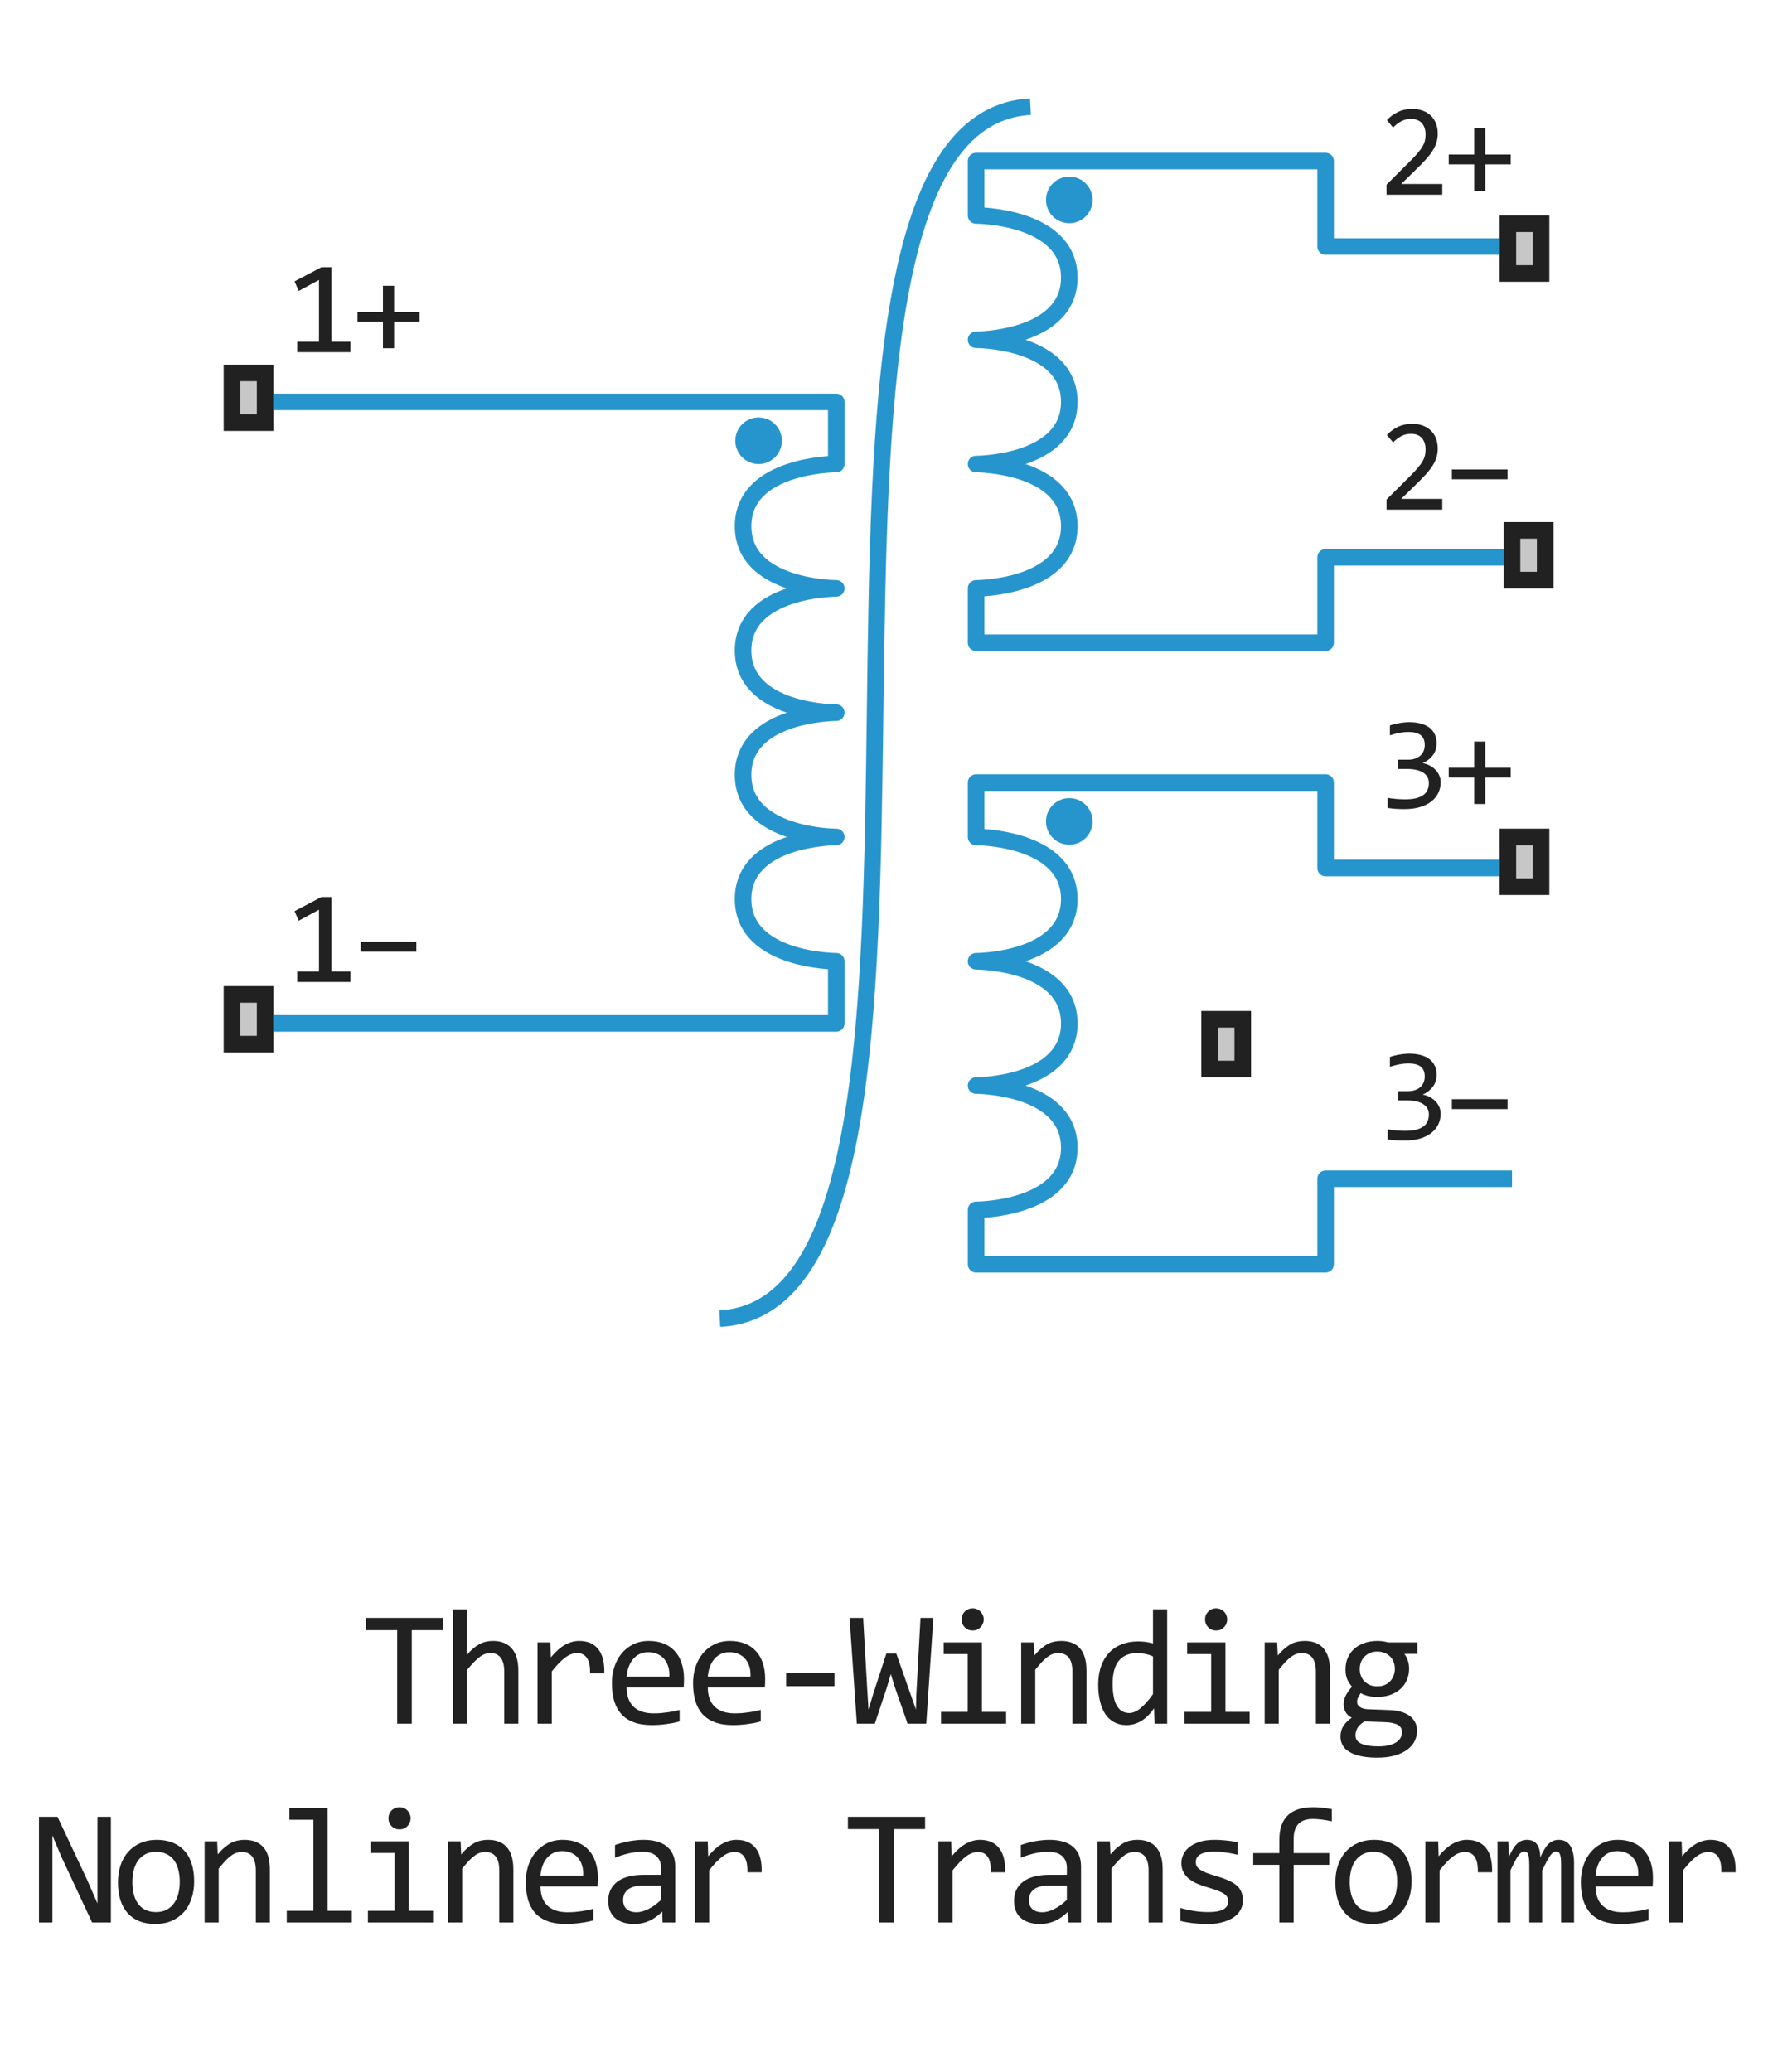 <?xml version="1.0" encoding="UTF-8"?> <svg xmlns="http://www.w3.org/2000/svg" width="107" height="125" viewBox="0 0 107 125" fill="none"><path d="M16.25 61.75H50.469V58C50.469 58 44.844 58 44.844 54.25C44.844 50.5 50.469 50.5 50.469 50.5C50.469 50.5 44.844 50.5 44.844 46.75C44.844 43 50.469 43 50.469 43C50.469 43 44.844 43 44.844 39.25C44.844 35.5 50.469 35.5 50.469 35.5C50.469 35.5 44.844 35.5 44.844 31.75C44.844 28 50.469 28 50.469 28V24.25H16.25M91.25 14.875H80V9.719H58.906V13C58.906 13 64.531 13 64.531 16.75C64.531 20.5 58.906 20.5 58.906 20.5C58.906 20.5 64.531 20.5 64.531 24.25C64.531 28 58.906 28 58.906 28C58.906 28 64.531 28 64.531 31.75C64.531 35.5 58.906 35.5 58.906 35.5V38.781H80V33.625H91.25M91.25 52.375H80V47.219H58.906V50.5C58.906 50.5 64.531 50.5 64.531 54.25C64.531 58 58.906 58 58.906 58C58.906 58 64.531 58 64.531 61.75C64.531 65.5 58.906 65.5 58.906 65.5C58.906 65.5 64.531 65.5 64.531 69.25C64.531 73 58.906 73 58.906 73V76.281H80V71.125H91.25M62.188 6.438C44.375 7.375 61.25 78.625 43.438 79.562" stroke="#2795CD" stroke-linejoin="round"></path><path d="M46.484 26.594C46.484 26.982 46.17 27.297 45.781 27.297C45.393 27.297 45.078 26.982 45.078 26.594C45.078 26.205 45.393 25.891 45.781 25.891C46.17 25.891 46.484 26.205 46.484 26.594ZM65.234 12.062C65.234 12.451 64.92 12.766 64.531 12.766C64.143 12.766 63.828 12.451 63.828 12.062C63.828 11.674 64.143 11.359 64.531 11.359C64.92 11.359 65.234 11.674 65.234 12.062ZM65.234 49.562C65.234 49.951 64.92 50.266 64.531 50.266C64.143 50.266 63.828 49.951 63.828 49.562C63.828 49.174 64.143 48.859 64.531 48.859C64.92 48.859 65.234 49.174 65.234 49.562Z" stroke="#2795CD" stroke-width="1.406"></path><path d="M21.145 59.25H17.938V58.617H19.25V54.891L18.027 55.555L17.777 54.977L19.402 54.121H20.004V58.617H21.145V59.25ZM25.127 57.418H21.768V56.824H25.127V57.418Z" fill="#212121"></path><path d="M21.145 21.25H17.938V20.617H19.25V16.891L18.027 17.555L17.777 16.977L19.402 16.121H20.004V20.617H21.145V21.25ZM25.319 19.418H23.784V21.012H23.112V19.418H21.577V18.824H23.112V17.242H23.784V18.824H25.319V19.418Z" fill="#212121"></path><path d="M13.5 26V22H16.5V26H13.5Z" fill="#C7C7C7"></path><path fill-rule="evenodd" clip-rule="evenodd" d="M14.5 23V25H15.5V23H14.5ZM13.5 26H16.5V22H13.5V26Z" fill="#212121"></path><path d="M13.5 63.5V59.5H16.5V63.5H13.5Z" fill="#C7C7C7"></path><path fill-rule="evenodd" clip-rule="evenodd" d="M14.5 60.5V62.5H15.5V60.5H14.5ZM13.5 63.5H16.5V59.5H13.5V63.5Z" fill="#212121"></path><path d="M86.943 67.199C86.943 67.423 86.897 67.634 86.806 67.832C86.715 68.027 86.578 68.199 86.396 68.348C86.214 68.493 85.985 68.609 85.709 68.695C85.433 68.779 85.111 68.82 84.744 68.82C84.541 68.82 84.358 68.814 84.197 68.801C84.035 68.788 83.884 68.771 83.744 68.75V68.141C83.905 68.169 84.076 68.191 84.255 68.207C84.435 68.223 84.619 68.231 84.806 68.231C85.061 68.231 85.279 68.208 85.459 68.164C85.641 68.117 85.789 68.051 85.904 67.965C86.019 67.879 86.102 67.775 86.154 67.652C86.206 67.53 86.232 67.392 86.232 67.238C86.232 67.098 86.201 66.975 86.138 66.871C86.076 66.767 85.987 66.68 85.873 66.609C85.761 66.539 85.625 66.487 85.466 66.453C85.31 66.417 85.138 66.398 84.951 66.398H84.369V65.84H84.959C85.112 65.84 85.252 65.82 85.377 65.781C85.504 65.74 85.612 65.681 85.701 65.606C85.792 65.53 85.861 65.438 85.908 65.328C85.957 65.216 85.982 65.09 85.982 64.949C85.982 64.676 85.899 64.477 85.732 64.352C85.565 64.227 85.321 64.164 84.998 64.164C84.826 64.164 84.649 64.181 84.466 64.215C84.284 64.249 84.089 64.299 83.88 64.367V63.773C83.969 63.742 84.063 63.715 84.162 63.691C84.263 63.665 84.364 63.645 84.463 63.629C84.564 63.611 84.664 63.598 84.763 63.59C84.862 63.579 84.957 63.574 85.048 63.574C85.319 63.574 85.558 63.604 85.763 63.664C85.969 63.721 86.141 63.805 86.279 63.914C86.417 64.023 86.521 64.156 86.591 64.312C86.662 64.469 86.697 64.644 86.697 64.84C86.697 65.132 86.621 65.376 86.47 65.574C86.322 65.772 86.117 65.93 85.857 66.047C85.99 66.068 86.12 66.109 86.248 66.172C86.378 66.234 86.494 66.315 86.595 66.414C86.7 66.51 86.783 66.625 86.845 66.758C86.91 66.891 86.943 67.038 86.943 67.199ZM90.981 66.918H87.621V66.324H90.981V66.918Z" fill="#212121"></path><path d="M86.943 47.199C86.943 47.423 86.897 47.634 86.806 47.832C86.715 48.027 86.578 48.199 86.396 48.348C86.214 48.493 85.985 48.609 85.709 48.695C85.433 48.779 85.111 48.82 84.744 48.82C84.541 48.82 84.358 48.814 84.197 48.801C84.035 48.788 83.884 48.771 83.744 48.75V48.141C83.905 48.169 84.076 48.191 84.255 48.207C84.435 48.223 84.619 48.23 84.806 48.23C85.061 48.23 85.279 48.208 85.459 48.164C85.641 48.117 85.789 48.051 85.904 47.965C86.019 47.879 86.102 47.775 86.154 47.652C86.206 47.53 86.232 47.392 86.232 47.238C86.232 47.098 86.201 46.975 86.138 46.871C86.076 46.767 85.987 46.68 85.873 46.609C85.761 46.539 85.625 46.487 85.466 46.453C85.31 46.417 85.138 46.398 84.951 46.398H84.369V45.84H84.959C85.112 45.84 85.252 45.82 85.377 45.781C85.504 45.74 85.612 45.681 85.701 45.605C85.792 45.53 85.861 45.438 85.908 45.328C85.957 45.216 85.982 45.09 85.982 44.949C85.982 44.676 85.899 44.477 85.732 44.352C85.565 44.227 85.321 44.164 84.998 44.164C84.826 44.164 84.649 44.181 84.466 44.215C84.284 44.249 84.089 44.3 83.88 44.367V43.773C83.969 43.742 84.063 43.715 84.162 43.691C84.263 43.665 84.364 43.645 84.463 43.629C84.564 43.611 84.664 43.598 84.763 43.59C84.862 43.579 84.957 43.574 85.048 43.574C85.319 43.574 85.558 43.604 85.763 43.664C85.969 43.721 86.141 43.805 86.279 43.914C86.417 44.023 86.521 44.156 86.591 44.312C86.662 44.469 86.697 44.645 86.697 44.84C86.697 45.132 86.621 45.376 86.47 45.574C86.322 45.772 86.117 45.93 85.857 46.047C85.99 46.068 86.12 46.109 86.248 46.172C86.378 46.234 86.494 46.315 86.595 46.414C86.7 46.51 86.783 46.625 86.845 46.758C86.91 46.891 86.943 47.038 86.943 47.199ZM91.172 46.918H89.637V48.512H88.965V46.918H87.43V46.324H88.965V44.742H89.637V46.324H91.172V46.918Z" fill="#212121"></path><path d="M87.041 30.75H83.677V30.141L84.998 28.828C85.214 28.615 85.39 28.43 85.525 28.273C85.66 28.117 85.766 27.975 85.841 27.848C85.917 27.717 85.968 27.595 85.994 27.48C86.02 27.366 86.033 27.242 86.033 27.109C86.033 26.984 86.016 26.866 85.982 26.754C85.948 26.639 85.896 26.539 85.826 26.453C85.755 26.367 85.664 26.299 85.552 26.25C85.44 26.201 85.306 26.176 85.15 26.176C84.934 26.176 84.737 26.224 84.56 26.32C84.383 26.417 84.22 26.542 84.072 26.695L83.697 26.246C83.89 26.043 84.111 25.88 84.361 25.758C84.614 25.635 84.906 25.574 85.24 25.574C85.466 25.574 85.672 25.608 85.857 25.676C86.044 25.744 86.206 25.841 86.341 25.969C86.477 26.096 86.581 26.253 86.654 26.438C86.729 26.622 86.767 26.831 86.767 27.062C86.767 27.258 86.741 27.439 86.689 27.605C86.637 27.772 86.558 27.939 86.451 28.105C86.347 28.27 86.214 28.44 86.052 28.617C85.894 28.794 85.705 28.988 85.486 29.199L84.56 30.102H87.041V30.75ZM90.981 28.918H87.621V28.324H90.981V28.918Z" fill="#212121"></path><path d="M87.041 11.75H83.677V11.141L84.998 9.828C85.214 9.615 85.39 9.43 85.525 9.273C85.66 9.117 85.766 8.975 85.841 8.848C85.917 8.717 85.968 8.595 85.994 8.48C86.02 8.366 86.033 8.242 86.033 8.109C86.033 7.984 86.016 7.866 85.982 7.754C85.948 7.639 85.896 7.539 85.826 7.453C85.755 7.367 85.664 7.299 85.552 7.25C85.44 7.201 85.306 7.176 85.15 7.176C84.934 7.176 84.737 7.224 84.56 7.32C84.383 7.417 84.22 7.542 84.072 7.695L83.697 7.246C83.89 7.043 84.111 6.88 84.361 6.758C84.614 6.635 84.906 6.574 85.24 6.574C85.466 6.574 85.672 6.608 85.857 6.676C86.044 6.743 86.206 6.841 86.341 6.969C86.477 7.096 86.581 7.253 86.654 7.438C86.729 7.622 86.767 7.831 86.767 8.062C86.767 8.258 86.741 8.439 86.689 8.605C86.637 8.772 86.558 8.939 86.451 9.105C86.347 9.27 86.214 9.44 86.052 9.617C85.894 9.794 85.705 9.988 85.486 10.199L84.56 11.102H87.041V11.75ZM91.172 9.918H89.637V11.512H88.965V9.918H87.43V9.324H88.965V7.742H89.637V9.324H91.172V9.918Z" fill="#212121"></path><path d="M90.5 17V13H93.5V17H90.5Z" fill="#C7C7C7"></path><path fill-rule="evenodd" clip-rule="evenodd" d="M91.5 14V16H92.5V14H91.5ZM90.5 17H93.5V13H90.5V17Z" fill="#212121"></path><path d="M90.5 54V50H93.5V54H90.5Z" fill="#C7C7C7"></path><path fill-rule="evenodd" clip-rule="evenodd" d="M91.5 51V53H92.5V51H91.5ZM90.5 54H93.5V50H90.5V54Z" fill="#212121"></path><path d="M90.75 35.5V31.5H93.75V35.5H90.75Z" fill="#C7C7C7"></path><path fill-rule="evenodd" clip-rule="evenodd" d="M91.75 32.5V34.5H92.75V32.5H91.75ZM90.75 35.5H93.75V31.5H90.75V35.5Z" fill="#212121"></path><path d="M72.5 65V61H75.5V65H72.5Z" fill="#C7C7C7"></path><path fill-rule="evenodd" clip-rule="evenodd" d="M73.5 62V64H74.5V62H73.5ZM72.5 65H75.5V61H72.5V65Z" fill="#212121"></path><path d="M26.741 98.36H24.851V104H23.972V98.36H22.083V97.618H26.741V98.36ZM31.282 104H30.433V100.87C30.433 100.493 30.361 100.211 30.218 100.025C30.078 99.837 29.876 99.742 29.613 99.742C29.499 99.742 29.391 99.758 29.29 99.791C29.193 99.82 29.09 99.874 28.983 99.952C28.875 100.027 28.758 100.13 28.631 100.26C28.504 100.39 28.358 100.553 28.192 100.748V104H27.342V97.101H28.192V99.098L28.162 99.869C28.296 99.71 28.426 99.576 28.553 99.469C28.683 99.358 28.812 99.269 28.939 99.2C29.069 99.132 29.201 99.083 29.334 99.054C29.468 99.024 29.606 99.01 29.749 99.01C30.238 99.01 30.615 99.159 30.882 99.459C31.149 99.755 31.282 100.203 31.282 100.802V104ZM32.44 99.098H33.217L33.241 100.001C33.531 99.653 33.816 99.4 34.096 99.244C34.379 99.088 34.663 99.01 34.95 99.01C35.458 99.01 35.842 99.174 36.102 99.503C36.366 99.832 36.488 100.32 36.469 100.968H35.609C35.619 100.538 35.556 100.227 35.419 100.035C35.285 99.84 35.088 99.742 34.828 99.742C34.714 99.742 34.598 99.763 34.481 99.806C34.367 99.845 34.248 99.91 34.125 100.001C34.004 100.089 33.876 100.203 33.739 100.343C33.602 100.483 33.456 100.652 33.3 100.851V104H32.44V99.098ZM41.279 101.29C41.279 101.41 41.277 101.511 41.274 101.593C41.271 101.674 41.266 101.751 41.259 101.822H37.817C37.817 102.324 37.957 102.709 38.237 102.979C38.517 103.246 38.92 103.38 39.448 103.38C39.591 103.38 39.734 103.375 39.877 103.365C40.021 103.352 40.159 103.336 40.292 103.316C40.426 103.297 40.553 103.276 40.673 103.253C40.797 103.227 40.911 103.199 41.015 103.17V103.868C40.784 103.933 40.522 103.985 40.229 104.024C39.939 104.067 39.638 104.088 39.326 104.088C38.906 104.088 38.544 104.031 38.242 103.917C37.939 103.803 37.69 103.639 37.495 103.424C37.303 103.206 37.159 102.94 37.065 102.628C36.974 102.312 36.928 101.956 36.928 101.559C36.928 101.214 36.977 100.888 37.075 100.582C37.175 100.273 37.32 100.003 37.509 99.772C37.701 99.537 37.936 99.352 38.212 99.215C38.489 99.078 38.803 99.01 39.155 99.01C39.496 99.01 39.799 99.064 40.063 99.171C40.327 99.278 40.548 99.431 40.727 99.63C40.909 99.825 41.046 100.064 41.137 100.348C41.231 100.628 41.279 100.942 41.279 101.29ZM40.395 101.168C40.405 100.95 40.383 100.751 40.331 100.572C40.279 100.39 40.198 100.234 40.087 100.104C39.98 99.973 39.845 99.872 39.682 99.801C39.519 99.726 39.331 99.689 39.116 99.689C38.93 99.689 38.761 99.724 38.608 99.796C38.455 99.868 38.323 99.968 38.212 100.099C38.102 100.229 38.012 100.385 37.944 100.567C37.875 100.75 37.833 100.95 37.817 101.168H40.395ZM46.177 101.29C46.177 101.41 46.175 101.511 46.172 101.593C46.169 101.674 46.164 101.751 46.157 101.822H42.715C42.715 102.324 42.855 102.709 43.135 102.979C43.415 103.246 43.818 103.38 44.346 103.38C44.489 103.38 44.632 103.375 44.775 103.365C44.919 103.352 45.057 103.336 45.19 103.316C45.324 103.297 45.451 103.276 45.571 103.253C45.695 103.227 45.809 103.199 45.913 103.17V103.868C45.682 103.933 45.42 103.985 45.127 104.024C44.837 104.067 44.536 104.088 44.224 104.088C43.804 104.088 43.442 104.031 43.14 103.917C42.837 103.803 42.588 103.639 42.393 103.424C42.2 103.206 42.057 102.94 41.963 102.628C41.872 102.312 41.826 101.956 41.826 101.559C41.826 101.214 41.875 100.888 41.973 100.582C42.074 100.273 42.218 100.003 42.407 99.772C42.599 99.537 42.834 99.352 43.11 99.215C43.387 99.078 43.701 99.01 44.053 99.01C44.395 99.01 44.697 99.064 44.961 99.171C45.225 99.278 45.446 99.431 45.625 99.63C45.807 99.825 45.944 100.064 46.035 100.348C46.13 100.628 46.177 100.942 46.177 101.29ZM45.293 101.168C45.303 100.95 45.282 100.751 45.23 100.572C45.177 100.39 45.096 100.234 44.985 100.104C44.878 99.973 44.743 99.872 44.58 99.801C44.417 99.726 44.228 99.689 44.014 99.689C43.828 99.689 43.659 99.724 43.506 99.796C43.353 99.868 43.221 99.968 43.11 100.099C43 100.229 42.91 100.385 42.842 100.567C42.773 100.75 42.731 100.95 42.715 101.168H45.293ZM50.362 101.739H47.442V100.938H50.362V101.739ZM56.329 97.618L55.9 104H54.772L53.981 101.729L53.761 101.002L53.531 101.788L52.799 104H51.71L51.271 97.618H52.091L52.34 101.959L52.413 103.15L52.721 102.14L53.492 99.772H54.093L54.982 102.311L55.279 103.15L55.299 102.271L55.553 97.618H56.329ZM58.4 99.801H56.95V99.098H59.26V103.292H60.719V104H56.789V103.292H58.4V99.801ZM58.698 97.042C58.792 97.042 58.88 97.06 58.962 97.096C59.043 97.128 59.113 97.175 59.172 97.237C59.233 97.299 59.281 97.371 59.313 97.452C59.349 97.53 59.367 97.617 59.367 97.711C59.367 97.802 59.349 97.888 59.313 97.97C59.281 98.051 59.233 98.123 59.172 98.185C59.113 98.246 59.043 98.295 58.962 98.331C58.88 98.364 58.792 98.38 58.698 98.38C58.604 98.38 58.516 98.364 58.434 98.331C58.353 98.295 58.281 98.246 58.219 98.185C58.161 98.123 58.114 98.051 58.078 97.97C58.045 97.888 58.029 97.802 58.029 97.711C58.029 97.617 58.045 97.53 58.078 97.452C58.114 97.371 58.161 97.299 58.219 97.237C58.281 97.175 58.353 97.128 58.434 97.096C58.516 97.06 58.604 97.042 58.698 97.042ZM61.628 99.098H62.385L62.419 99.889C62.563 99.719 62.701 99.579 62.834 99.469C62.968 99.355 63.098 99.264 63.225 99.195C63.355 99.127 63.487 99.08 63.62 99.054C63.754 99.024 63.892 99.01 64.035 99.01C64.54 99.01 64.921 99.159 65.178 99.459C65.439 99.755 65.569 100.203 65.569 100.802V104H64.719V100.87C64.719 100.486 64.647 100.203 64.504 100.021C64.361 99.835 64.148 99.742 63.865 99.742C63.761 99.742 63.658 99.758 63.557 99.791C63.459 99.82 63.357 99.874 63.249 99.952C63.142 100.027 63.025 100.13 62.898 100.26C62.774 100.39 62.634 100.553 62.478 100.748V104H61.628V99.098ZM66.277 101.651C66.277 101.235 66.334 100.865 66.448 100.543C66.562 100.217 66.723 99.944 66.932 99.723C67.143 99.498 67.395 99.329 67.689 99.215C67.985 99.098 68.314 99.039 68.675 99.039C68.831 99.039 68.984 99.049 69.134 99.068C69.287 99.088 69.436 99.119 69.583 99.161V97.101H70.438V104H69.676L69.647 103.072C69.409 103.417 69.152 103.673 68.875 103.839C68.598 104.005 68.299 104.088 67.977 104.088C67.697 104.088 67.449 104.029 67.234 103.912C67.023 103.795 66.845 103.631 66.702 103.419C66.562 103.204 66.456 102.947 66.385 102.647C66.313 102.348 66.277 102.016 66.277 101.651ZM67.147 101.598C67.147 102.19 67.233 102.633 67.405 102.926C67.581 103.215 67.829 103.36 68.147 103.36C68.362 103.36 68.588 103.264 68.826 103.072C69.067 102.88 69.319 102.595 69.583 102.218V99.942C69.443 99.877 69.288 99.829 69.119 99.796C68.95 99.76 68.782 99.742 68.616 99.742C68.154 99.742 67.793 99.892 67.532 100.191C67.275 100.491 67.147 100.96 67.147 101.598ZM73.094 99.801H71.644V99.098H73.954V103.292H75.414V104H71.483V103.292H73.094V99.801ZM73.392 97.042C73.487 97.042 73.575 97.06 73.656 97.096C73.737 97.128 73.807 97.175 73.866 97.237C73.928 97.299 73.975 97.371 74.007 97.452C74.043 97.53 74.061 97.617 74.061 97.711C74.061 97.802 74.043 97.888 74.007 97.97C73.975 98.051 73.928 98.123 73.866 98.185C73.807 98.246 73.737 98.295 73.656 98.331C73.575 98.364 73.487 98.38 73.392 98.38C73.298 98.38 73.21 98.364 73.129 98.331C73.047 98.295 72.975 98.246 72.914 98.185C72.855 98.123 72.808 98.051 72.772 97.97C72.74 97.888 72.723 97.802 72.723 97.711C72.723 97.617 72.74 97.53 72.772 97.452C72.808 97.371 72.855 97.299 72.914 97.237C72.975 97.175 73.047 97.128 73.129 97.096C73.21 97.06 73.298 97.042 73.392 97.042ZM76.323 99.098H77.079L77.114 99.889C77.257 99.719 77.395 99.579 77.528 99.469C77.662 99.355 77.792 99.264 77.919 99.195C78.049 99.127 78.181 99.08 78.315 99.054C78.448 99.024 78.587 99.01 78.73 99.01C79.234 99.01 79.615 99.159 79.872 99.459C80.133 99.755 80.263 100.203 80.263 100.802V104H79.413V100.87C79.413 100.486 79.342 100.203 79.198 100.021C79.055 99.835 78.842 99.742 78.559 99.742C78.455 99.742 78.352 99.758 78.251 99.791C78.153 99.82 78.051 99.874 77.944 99.952C77.836 100.027 77.719 100.13 77.592 100.26C77.468 100.39 77.328 100.553 77.172 100.748V104H76.323V99.098ZM84.751 99.791C84.842 99.905 84.912 100.038 84.961 100.191C85.013 100.341 85.039 100.504 85.039 100.68C85.039 100.934 84.992 101.166 84.897 101.378C84.806 101.586 84.676 101.765 84.507 101.915C84.337 102.065 84.134 102.182 83.896 102.267C83.662 102.348 83.403 102.389 83.12 102.389C82.915 102.389 82.723 102.368 82.544 102.325C82.365 102.28 82.223 102.224 82.119 102.159C82.057 102.25 82.005 102.337 81.963 102.418C81.92 102.499 81.899 102.59 81.899 102.691C81.899 102.815 81.958 102.918 82.075 102.999C82.195 103.08 82.353 103.124 82.549 103.131L83.838 103.18C84.082 103.186 84.306 103.217 84.511 103.272C84.72 103.328 84.897 103.408 85.044 103.512C85.194 103.616 85.309 103.744 85.39 103.897C85.475 104.05 85.517 104.228 85.517 104.43C85.517 104.648 85.47 104.854 85.376 105.05C85.281 105.245 85.135 105.416 84.936 105.562C84.741 105.712 84.492 105.831 84.189 105.919C83.886 106.007 83.527 106.051 83.11 106.051C82.713 106.051 82.374 106.018 82.094 105.953C81.818 105.891 81.59 105.803 81.411 105.689C81.232 105.579 81.102 105.445 81.02 105.289C80.939 105.136 80.898 104.967 80.898 104.781C80.898 104.544 80.954 104.335 81.064 104.156C81.175 103.977 81.346 103.805 81.577 103.639C81.492 103.6 81.419 103.551 81.357 103.492C81.295 103.434 81.245 103.37 81.206 103.302C81.167 103.23 81.138 103.155 81.118 103.077C81.098 102.999 81.089 102.923 81.089 102.848C81.089 102.636 81.138 102.442 81.235 102.267C81.336 102.091 81.455 101.925 81.592 101.769C81.53 101.694 81.474 101.62 81.426 101.549C81.38 101.477 81.339 101.401 81.303 101.319C81.271 101.235 81.245 101.145 81.225 101.051C81.209 100.953 81.201 100.842 81.201 100.719C81.201 100.465 81.246 100.234 81.338 100.025C81.432 99.814 81.562 99.633 81.728 99.483C81.898 99.334 82.099 99.218 82.334 99.137C82.571 99.052 82.834 99.01 83.12 99.01C83.24 99.01 83.356 99.018 83.467 99.034C83.577 99.05 83.675 99.072 83.76 99.098H85.537V99.791H84.751ZM81.802 104.708C81.802 104.939 81.922 105.107 82.163 105.211C82.404 105.318 82.739 105.372 83.169 105.372C83.439 105.372 83.665 105.348 83.847 105.299C84.033 105.25 84.181 105.185 84.292 105.104C84.406 105.025 84.487 104.934 84.536 104.83C84.585 104.729 84.609 104.625 84.609 104.518C84.609 104.319 84.528 104.173 84.365 104.078C84.202 103.984 83.953 103.928 83.618 103.912L82.339 103.868C82.231 103.94 82.142 104.01 82.07 104.078C82.002 104.146 81.948 104.215 81.909 104.283C81.87 104.355 81.842 104.425 81.826 104.493C81.81 104.565 81.802 104.636 81.802 104.708ZM82.06 100.699C82.06 100.855 82.086 100.999 82.138 101.129C82.191 101.259 82.264 101.37 82.358 101.461C82.453 101.552 82.563 101.624 82.69 101.676C82.82 101.725 82.964 101.749 83.12 101.749C83.289 101.749 83.439 101.721 83.569 101.666C83.703 101.607 83.813 101.529 83.901 101.432C83.992 101.334 84.061 101.222 84.106 101.095C84.155 100.968 84.18 100.836 84.18 100.699C84.18 100.543 84.153 100.4 84.101 100.27C84.049 100.139 83.976 100.029 83.882 99.938C83.787 99.846 83.675 99.776 83.545 99.728C83.418 99.675 83.276 99.649 83.12 99.649C82.951 99.649 82.799 99.679 82.666 99.737C82.536 99.796 82.425 99.874 82.334 99.972C82.246 100.066 82.177 100.177 82.129 100.304C82.083 100.431 82.06 100.562 82.06 100.699ZM6.692 116H5.56L3.699 112.021L3.162 110.741V113.959V116H2.352V109.618H3.47L5.242 113.388L5.882 114.848V111.43V109.618H6.692V116ZM11.717 113.51C11.717 113.891 11.664 114.241 11.556 114.56C11.449 114.875 11.294 115.147 11.092 115.375C10.891 115.6 10.645 115.775 10.355 115.902C10.065 116.026 9.737 116.088 9.369 116.088C9.017 116.088 8.701 116.034 8.421 115.927C8.145 115.816 7.909 115.655 7.713 115.443C7.521 115.232 7.373 114.97 7.269 114.657C7.168 114.345 7.118 113.985 7.118 113.578C7.118 113.197 7.171 112.851 7.279 112.538C7.386 112.222 7.541 111.952 7.743 111.728C7.945 111.5 8.19 111.324 8.48 111.2C8.77 111.073 9.099 111.01 9.466 111.01C9.818 111.01 10.132 111.065 10.409 111.176C10.689 111.283 10.925 111.443 11.117 111.654C11.312 111.863 11.46 112.123 11.561 112.436C11.665 112.748 11.717 113.106 11.717 113.51ZM10.848 113.549C10.848 113.246 10.814 112.982 10.746 112.758C10.681 112.53 10.586 112.341 10.463 112.191C10.339 112.038 10.187 111.924 10.008 111.85C9.833 111.771 9.636 111.732 9.418 111.732C9.164 111.732 8.946 111.783 8.763 111.884C8.584 111.981 8.436 112.113 8.319 112.279C8.205 112.445 8.12 112.639 8.065 112.86C8.013 113.078 7.987 113.308 7.987 113.549C7.987 113.852 8.019 114.117 8.085 114.345C8.153 114.573 8.249 114.763 8.373 114.916C8.496 115.066 8.646 115.18 8.822 115.258C8.998 115.333 9.196 115.37 9.418 115.37C9.671 115.37 9.888 115.321 10.067 115.224C10.249 115.123 10.397 114.989 10.511 114.823C10.629 114.657 10.713 114.465 10.765 114.247C10.821 114.026 10.848 113.793 10.848 113.549ZM12.348 111.098H13.105L13.139 111.889C13.282 111.719 13.42 111.579 13.554 111.469C13.687 111.355 13.818 111.264 13.944 111.195C14.075 111.127 14.207 111.08 14.34 111.054C14.473 111.024 14.612 111.01 14.755 111.01C15.26 111.01 15.64 111.16 15.898 111.459C16.158 111.755 16.288 112.203 16.288 112.802V116H15.439V112.87C15.439 112.486 15.367 112.203 15.224 112.021C15.081 111.835 14.867 111.742 14.584 111.742C14.48 111.742 14.377 111.758 14.277 111.791C14.179 111.82 14.076 111.874 13.969 111.952C13.861 112.027 13.744 112.13 13.617 112.26C13.494 112.39 13.354 112.553 13.197 112.748V116H12.348V111.098ZM18.916 109.799H17.466V109.101H19.775V115.292H21.235V116H17.305V115.292H18.916V109.799ZM23.814 111.801H22.364V111.098H24.673V115.292H26.133V116H22.203V115.292H23.814V111.801ZM24.112 109.042C24.206 109.042 24.294 109.06 24.375 109.096C24.457 109.128 24.527 109.175 24.585 109.237C24.647 109.299 24.694 109.371 24.727 109.452C24.763 109.53 24.781 109.617 24.781 109.711C24.781 109.802 24.763 109.888 24.727 109.97C24.694 110.051 24.647 110.123 24.585 110.185C24.527 110.246 24.457 110.295 24.375 110.331C24.294 110.364 24.206 110.38 24.112 110.38C24.017 110.38 23.929 110.364 23.848 110.331C23.767 110.295 23.695 110.246 23.633 110.185C23.575 110.123 23.527 110.051 23.492 109.97C23.459 109.888 23.443 109.802 23.443 109.711C23.443 109.617 23.459 109.53 23.492 109.452C23.527 109.371 23.575 109.299 23.633 109.237C23.695 109.175 23.767 109.128 23.848 109.096C23.929 109.06 24.017 109.042 24.112 109.042ZM27.042 111.098H27.799L27.833 111.889C27.976 111.719 28.115 111.579 28.248 111.469C28.381 111.355 28.512 111.264 28.639 111.195C28.769 111.127 28.901 111.08 29.034 111.054C29.168 111.024 29.306 111.01 29.449 111.01C29.954 111.01 30.335 111.16 30.592 111.459C30.852 111.755 30.982 112.203 30.982 112.802V116H30.133V112.87C30.133 112.486 30.061 112.203 29.918 112.021C29.775 111.835 29.561 111.742 29.278 111.742C29.174 111.742 29.072 111.758 28.971 111.791C28.873 111.82 28.77 111.874 28.663 111.952C28.556 112.027 28.439 112.13 28.311 112.26C28.188 112.39 28.048 112.553 27.892 112.748V116H27.042V111.098ZM36.081 113.29C36.081 113.41 36.079 113.511 36.076 113.593C36.072 113.674 36.068 113.751 36.061 113.822H32.619C32.619 114.324 32.759 114.709 33.039 114.979C33.319 115.246 33.722 115.38 34.25 115.38C34.393 115.38 34.536 115.375 34.679 115.365C34.822 115.352 34.961 115.336 35.094 115.316C35.228 115.297 35.355 115.276 35.475 115.253C35.599 115.227 35.713 115.199 35.817 115.17V115.868C35.586 115.933 35.324 115.985 35.031 116.024C34.741 116.067 34.44 116.088 34.127 116.088C33.708 116.088 33.346 116.031 33.044 115.917C32.741 115.803 32.492 115.639 32.297 115.424C32.104 115.206 31.961 114.94 31.867 114.628C31.776 114.312 31.73 113.956 31.73 113.559C31.73 113.214 31.779 112.888 31.877 112.582C31.977 112.273 32.122 112.003 32.311 111.771C32.503 111.537 32.738 111.352 33.014 111.215C33.291 111.078 33.605 111.01 33.957 111.01C34.298 111.01 34.601 111.063 34.865 111.171C35.129 111.278 35.35 111.431 35.529 111.63C35.711 111.825 35.848 112.064 35.939 112.348C36.033 112.628 36.081 112.942 36.081 113.29ZM35.197 113.168C35.207 112.95 35.185 112.751 35.133 112.572C35.081 112.39 35 112.234 34.889 112.104C34.782 111.973 34.647 111.872 34.484 111.801C34.321 111.726 34.132 111.688 33.918 111.688C33.732 111.688 33.563 111.724 33.41 111.796C33.257 111.868 33.125 111.968 33.014 112.099C32.904 112.229 32.814 112.385 32.746 112.567C32.677 112.75 32.635 112.95 32.619 113.168H35.197ZM39.987 116L39.968 115.341C39.701 115.604 39.429 115.795 39.153 115.912C38.879 116.029 38.591 116.088 38.288 116.088C38.008 116.088 37.769 116.052 37.571 115.98C37.372 115.909 37.208 115.811 37.077 115.688C36.95 115.561 36.856 115.412 36.794 115.243C36.736 115.074 36.706 114.89 36.706 114.691C36.706 114.2 36.889 113.816 37.253 113.539C37.621 113.259 38.163 113.119 38.879 113.119H39.895V112.689C39.895 112.4 39.802 112.169 39.616 111.996C39.431 111.82 39.148 111.732 38.767 111.732C38.49 111.732 38.217 111.763 37.947 111.825C37.68 111.887 37.403 111.975 37.116 112.089V111.322C37.224 111.283 37.343 111.246 37.473 111.21C37.606 111.171 37.746 111.137 37.893 111.107C38.039 111.078 38.192 111.055 38.352 111.039C38.511 111.02 38.672 111.01 38.835 111.01C39.131 111.01 39.398 111.042 39.636 111.107C39.874 111.173 40.074 111.272 40.236 111.405C40.403 111.539 40.529 111.706 40.617 111.908C40.705 112.11 40.749 112.348 40.749 112.621V116H39.987ZM39.895 113.769H38.816C38.604 113.769 38.422 113.79 38.269 113.832C38.116 113.874 37.99 113.935 37.893 114.013C37.795 114.091 37.722 114.185 37.673 114.296C37.627 114.403 37.605 114.525 37.605 114.662C37.605 114.757 37.619 114.848 37.649 114.936C37.678 115.02 37.725 115.097 37.79 115.165C37.855 115.23 37.94 115.282 38.044 115.321C38.148 115.36 38.275 115.38 38.425 115.38C38.62 115.38 38.843 115.321 39.094 115.204C39.348 115.084 39.615 114.895 39.895 114.638V113.769ZM41.936 111.098H42.713L42.737 112.001C43.027 111.653 43.312 111.4 43.592 111.244C43.875 111.088 44.16 111.01 44.446 111.01C44.954 111.01 45.338 111.174 45.598 111.503C45.862 111.832 45.984 112.32 45.965 112.968H45.105C45.115 112.538 45.052 112.227 44.915 112.035C44.781 111.84 44.584 111.742 44.324 111.742C44.21 111.742 44.094 111.763 43.977 111.806C43.863 111.845 43.745 111.91 43.621 112.001C43.501 112.089 43.372 112.203 43.235 112.343C43.098 112.483 42.952 112.652 42.796 112.851V116H41.936V111.098ZM55.829 110.36H53.94V116H53.06V110.36H51.171V109.618H55.829V110.36ZM56.63 111.098H57.407L57.431 112.001C57.721 111.653 58.006 111.4 58.286 111.244C58.569 111.088 58.854 111.01 59.14 111.01C59.648 111.01 60.032 111.174 60.293 111.503C60.556 111.832 60.678 112.32 60.659 112.968H59.799C59.809 112.538 59.746 112.227 59.609 112.035C59.475 111.84 59.279 111.742 59.018 111.742C58.904 111.742 58.789 111.763 58.672 111.806C58.558 111.845 58.439 111.91 58.315 112.001C58.195 112.089 58.066 112.203 57.929 112.343C57.793 112.483 57.646 112.652 57.49 112.851V116H56.63V111.098ZM64.478 116L64.458 115.341C64.191 115.604 63.919 115.795 63.643 115.912C63.369 116.029 63.081 116.088 62.779 116.088C62.499 116.088 62.259 116.052 62.061 115.98C61.862 115.909 61.698 115.811 61.568 115.688C61.441 115.561 61.346 115.412 61.284 115.243C61.226 115.074 61.197 114.89 61.197 114.691C61.197 114.2 61.379 113.816 61.743 113.539C62.111 113.259 62.653 113.119 63.369 113.119H64.385V112.689C64.385 112.4 64.292 112.169 64.107 111.996C63.921 111.82 63.638 111.732 63.257 111.732C62.98 111.732 62.707 111.763 62.437 111.825C62.17 111.887 61.893 111.975 61.607 112.089V111.322C61.714 111.283 61.833 111.246 61.963 111.21C62.096 111.171 62.236 111.137 62.383 111.107C62.529 111.078 62.682 111.055 62.842 111.039C63.002 111.02 63.163 111.01 63.325 111.01C63.622 111.01 63.889 111.042 64.126 111.107C64.364 111.173 64.564 111.272 64.727 111.405C64.893 111.539 65.02 111.706 65.108 111.908C65.195 112.11 65.24 112.348 65.24 112.621V116H64.478ZM64.385 113.769H63.306C63.094 113.769 62.912 113.79 62.759 113.832C62.606 113.874 62.481 113.935 62.383 114.013C62.285 114.091 62.212 114.185 62.163 114.296C62.118 114.403 62.095 114.525 62.095 114.662C62.095 114.757 62.11 114.848 62.139 114.936C62.168 115.02 62.215 115.097 62.281 115.165C62.346 115.23 62.43 115.282 62.534 115.321C62.639 115.36 62.766 115.38 62.915 115.38C63.111 115.38 63.334 115.321 63.584 115.204C63.838 115.084 64.105 114.895 64.385 114.638V113.769ZM66.226 111.098H66.983L67.017 111.889C67.161 111.719 67.299 111.579 67.432 111.469C67.566 111.355 67.696 111.264 67.823 111.195C67.953 111.127 68.085 111.08 68.219 111.054C68.352 111.024 68.49 111.01 68.634 111.01C69.138 111.01 69.519 111.16 69.776 111.459C70.037 111.755 70.167 112.203 70.167 112.802V116H69.317V112.87C69.317 112.486 69.246 112.203 69.102 112.021C68.959 111.835 68.746 111.742 68.463 111.742C68.359 111.742 68.256 111.758 68.155 111.791C68.057 111.82 67.955 111.874 67.847 111.952C67.74 112.027 67.623 112.13 67.496 112.26C67.372 112.39 67.232 112.553 67.076 112.748V116H66.226V111.098ZM75.006 114.662C75.006 114.835 74.977 114.989 74.918 115.126C74.86 115.263 74.78 115.385 74.679 115.492C74.578 115.596 74.461 115.686 74.328 115.761C74.194 115.836 74.051 115.897 73.898 115.946C73.748 115.995 73.594 116.031 73.434 116.054C73.275 116.076 73.118 116.088 72.965 116.088C72.633 116.088 72.327 116.073 72.047 116.044C71.771 116.015 71.499 115.967 71.232 115.902V115.121C71.518 115.202 71.803 115.264 72.086 115.307C72.37 115.349 72.651 115.37 72.931 115.37C73.338 115.37 73.639 115.315 73.834 115.204C74.03 115.093 74.127 114.936 74.127 114.73C74.127 114.643 74.111 114.564 74.079 114.496C74.049 114.424 73.994 114.358 73.912 114.296C73.831 114.231 73.704 114.164 73.532 114.096C73.362 114.027 73.13 113.949 72.833 113.861C72.612 113.796 72.407 113.723 72.218 113.642C72.033 113.557 71.871 113.458 71.735 113.344C71.598 113.23 71.491 113.096 71.412 112.943C71.334 112.79 71.295 112.61 71.295 112.401C71.295 112.265 71.326 112.115 71.388 111.952C71.453 111.789 71.562 111.638 71.715 111.498C71.868 111.358 72.075 111.243 72.335 111.151C72.596 111.057 72.921 111.01 73.312 111.01C73.504 111.01 73.717 111.021 73.952 111.044C74.186 111.063 74.43 111.099 74.684 111.151V111.908C74.417 111.843 74.163 111.796 73.922 111.767C73.685 111.734 73.478 111.718 73.302 111.718C73.091 111.718 72.912 111.734 72.765 111.767C72.622 111.799 72.505 111.845 72.413 111.903C72.326 111.959 72.262 112.025 72.223 112.104C72.184 112.178 72.165 112.26 72.165 112.348C72.165 112.436 72.181 112.515 72.213 112.587C72.249 112.659 72.313 112.729 72.404 112.797C72.498 112.862 72.628 112.929 72.794 112.997C72.96 113.062 73.177 113.134 73.444 113.212C73.734 113.297 73.978 113.386 74.176 113.48C74.375 113.572 74.536 113.674 74.66 113.788C74.783 113.902 74.871 114.031 74.923 114.174C74.979 114.317 75.006 114.48 75.006 114.662ZM80.373 109.892C79.927 109.797 79.543 109.75 79.221 109.75C78.456 109.75 78.073 110.15 78.073 110.951V111.811H80.222V112.519H78.073V116H77.209V112.519H75.632V111.811H77.209V111C77.209 109.695 77.889 109.042 79.25 109.042C79.588 109.042 79.963 109.081 80.373 109.159V109.892ZM85.188 113.51C85.188 113.891 85.134 114.241 85.027 114.56C84.919 114.875 84.765 115.147 84.563 115.375C84.361 115.6 84.115 115.775 83.826 115.902C83.536 116.026 83.207 116.088 82.84 116.088C82.488 116.088 82.172 116.034 81.892 115.927C81.615 115.816 81.379 115.655 81.184 115.443C80.992 115.232 80.844 114.97 80.74 114.657C80.639 114.345 80.588 113.985 80.588 113.578C80.588 113.197 80.642 112.851 80.75 112.538C80.857 112.222 81.012 111.952 81.213 111.728C81.415 111.5 81.661 111.324 81.951 111.2C82.24 111.073 82.569 111.01 82.937 111.01C83.289 111.01 83.603 111.065 83.879 111.176C84.159 111.283 84.395 111.443 84.588 111.654C84.783 111.863 84.931 112.123 85.032 112.436C85.136 112.748 85.188 113.106 85.188 113.51ZM84.319 113.549C84.319 113.246 84.285 112.982 84.216 112.758C84.151 112.53 84.057 112.341 83.933 112.191C83.809 112.038 83.658 111.924 83.479 111.85C83.303 111.771 83.106 111.732 82.888 111.732C82.634 111.732 82.416 111.783 82.234 111.884C82.055 111.981 81.907 112.113 81.79 112.279C81.676 112.445 81.591 112.639 81.536 112.86C81.484 113.078 81.458 113.308 81.458 113.549C81.458 113.852 81.49 114.117 81.555 114.345C81.624 114.573 81.72 114.763 81.843 114.916C81.967 115.066 82.117 115.18 82.293 115.258C82.468 115.333 82.667 115.37 82.888 115.37C83.142 115.37 83.359 115.321 83.538 115.224C83.72 115.123 83.868 114.989 83.982 114.823C84.099 114.657 84.184 114.465 84.236 114.247C84.291 114.026 84.319 113.793 84.319 113.549ZM86.019 111.098H86.795L86.82 112.001C87.109 111.653 87.394 111.4 87.674 111.244C87.957 111.088 88.242 111.01 88.528 111.01C89.036 111.01 89.42 111.174 89.681 111.503C89.945 111.832 90.067 112.32 90.047 112.968H89.188C89.198 112.538 89.134 112.227 88.997 112.035C88.864 111.84 88.667 111.742 88.406 111.742C88.293 111.742 88.177 111.763 88.06 111.806C87.946 111.845 87.827 111.91 87.703 112.001C87.583 112.089 87.454 112.203 87.318 112.343C87.181 112.483 87.034 112.652 86.878 112.851V116H86.019V111.098ZM94.213 116V112.479C94.213 112.326 94.206 112.201 94.193 112.104C94.183 112.006 94.165 111.929 94.139 111.874C94.117 111.815 94.086 111.775 94.047 111.752C94.011 111.729 93.965 111.718 93.91 111.718C93.845 111.718 93.785 111.737 93.729 111.776C93.674 111.815 93.614 111.879 93.549 111.967C93.487 112.055 93.417 112.172 93.339 112.318C93.264 112.462 93.174 112.639 93.07 112.851V116H92.294V112.572C92.294 112.393 92.287 112.248 92.274 112.138C92.264 112.027 92.246 111.941 92.221 111.879C92.198 111.817 92.167 111.775 92.128 111.752C92.089 111.729 92.041 111.718 91.986 111.718C91.927 111.718 91.872 111.734 91.82 111.767C91.768 111.799 91.709 111.858 91.644 111.942C91.582 112.027 91.513 112.143 91.434 112.289C91.356 112.436 91.263 112.623 91.156 112.851V116H90.375V111.098H91.024L91.063 112.03C91.148 111.845 91.229 111.687 91.307 111.557C91.389 111.426 91.472 111.322 91.556 111.244C91.641 111.163 91.731 111.104 91.825 111.068C91.923 111.029 92.03 111.01 92.147 111.01C92.411 111.01 92.611 111.096 92.748 111.269C92.885 111.441 92.953 111.708 92.953 112.069C93.031 111.9 93.108 111.75 93.182 111.62C93.257 111.487 93.337 111.376 93.422 111.288C93.51 111.197 93.606 111.129 93.71 111.083C93.814 111.034 93.934 111.01 94.071 111.01C94.686 111.01 94.994 111.483 94.994 112.431V116H94.213ZM99.755 113.29C99.755 113.41 99.754 113.511 99.75 113.593C99.747 113.674 99.742 113.751 99.736 113.822H96.293C96.293 114.324 96.433 114.709 96.713 114.979C96.993 115.246 97.397 115.38 97.924 115.38C98.067 115.38 98.211 115.375 98.354 115.365C98.497 115.352 98.635 115.336 98.769 115.316C98.902 115.297 99.029 115.276 99.15 115.253C99.273 115.227 99.387 115.199 99.492 115.17V115.868C99.26 115.933 98.998 115.985 98.706 116.024C98.416 116.067 98.115 116.088 97.802 116.088C97.382 116.088 97.021 116.031 96.718 115.917C96.415 115.803 96.166 115.639 95.971 115.424C95.779 115.206 95.636 114.94 95.541 114.628C95.45 114.312 95.405 113.956 95.405 113.559C95.405 113.214 95.454 112.888 95.551 112.582C95.652 112.273 95.797 112.003 95.986 111.771C96.178 111.537 96.412 111.352 96.689 111.215C96.966 111.078 97.28 111.01 97.631 111.01C97.973 111.01 98.276 111.063 98.54 111.171C98.803 111.278 99.025 111.431 99.204 111.63C99.386 111.825 99.522 112.064 99.614 112.348C99.708 112.628 99.755 112.942 99.755 113.29ZM98.871 113.168C98.881 112.95 98.86 112.751 98.808 112.572C98.756 112.39 98.674 112.234 98.564 112.104C98.456 111.973 98.321 111.872 98.159 111.801C97.996 111.726 97.807 111.688 97.592 111.688C97.407 111.688 97.237 111.724 97.084 111.796C96.931 111.868 96.799 111.968 96.689 112.099C96.578 112.229 96.489 112.385 96.42 112.567C96.352 112.75 96.31 112.95 96.293 113.168H98.871ZM100.713 111.098H101.489L101.514 112.001C101.803 111.653 102.088 111.4 102.368 111.244C102.651 111.088 102.936 111.01 103.223 111.01C103.73 111.01 104.115 111.174 104.375 111.503C104.639 111.832 104.761 112.32 104.741 112.968H103.882C103.892 112.538 103.828 112.227 103.691 112.035C103.558 111.84 103.361 111.742 103.101 111.742C102.987 111.742 102.871 111.763 102.754 111.806C102.64 111.845 102.521 111.91 102.397 112.001C102.277 112.089 102.148 112.203 102.012 112.343C101.875 112.483 101.729 112.652 101.572 112.851V116H100.713V111.098Z" fill="#212121"></path></svg> 